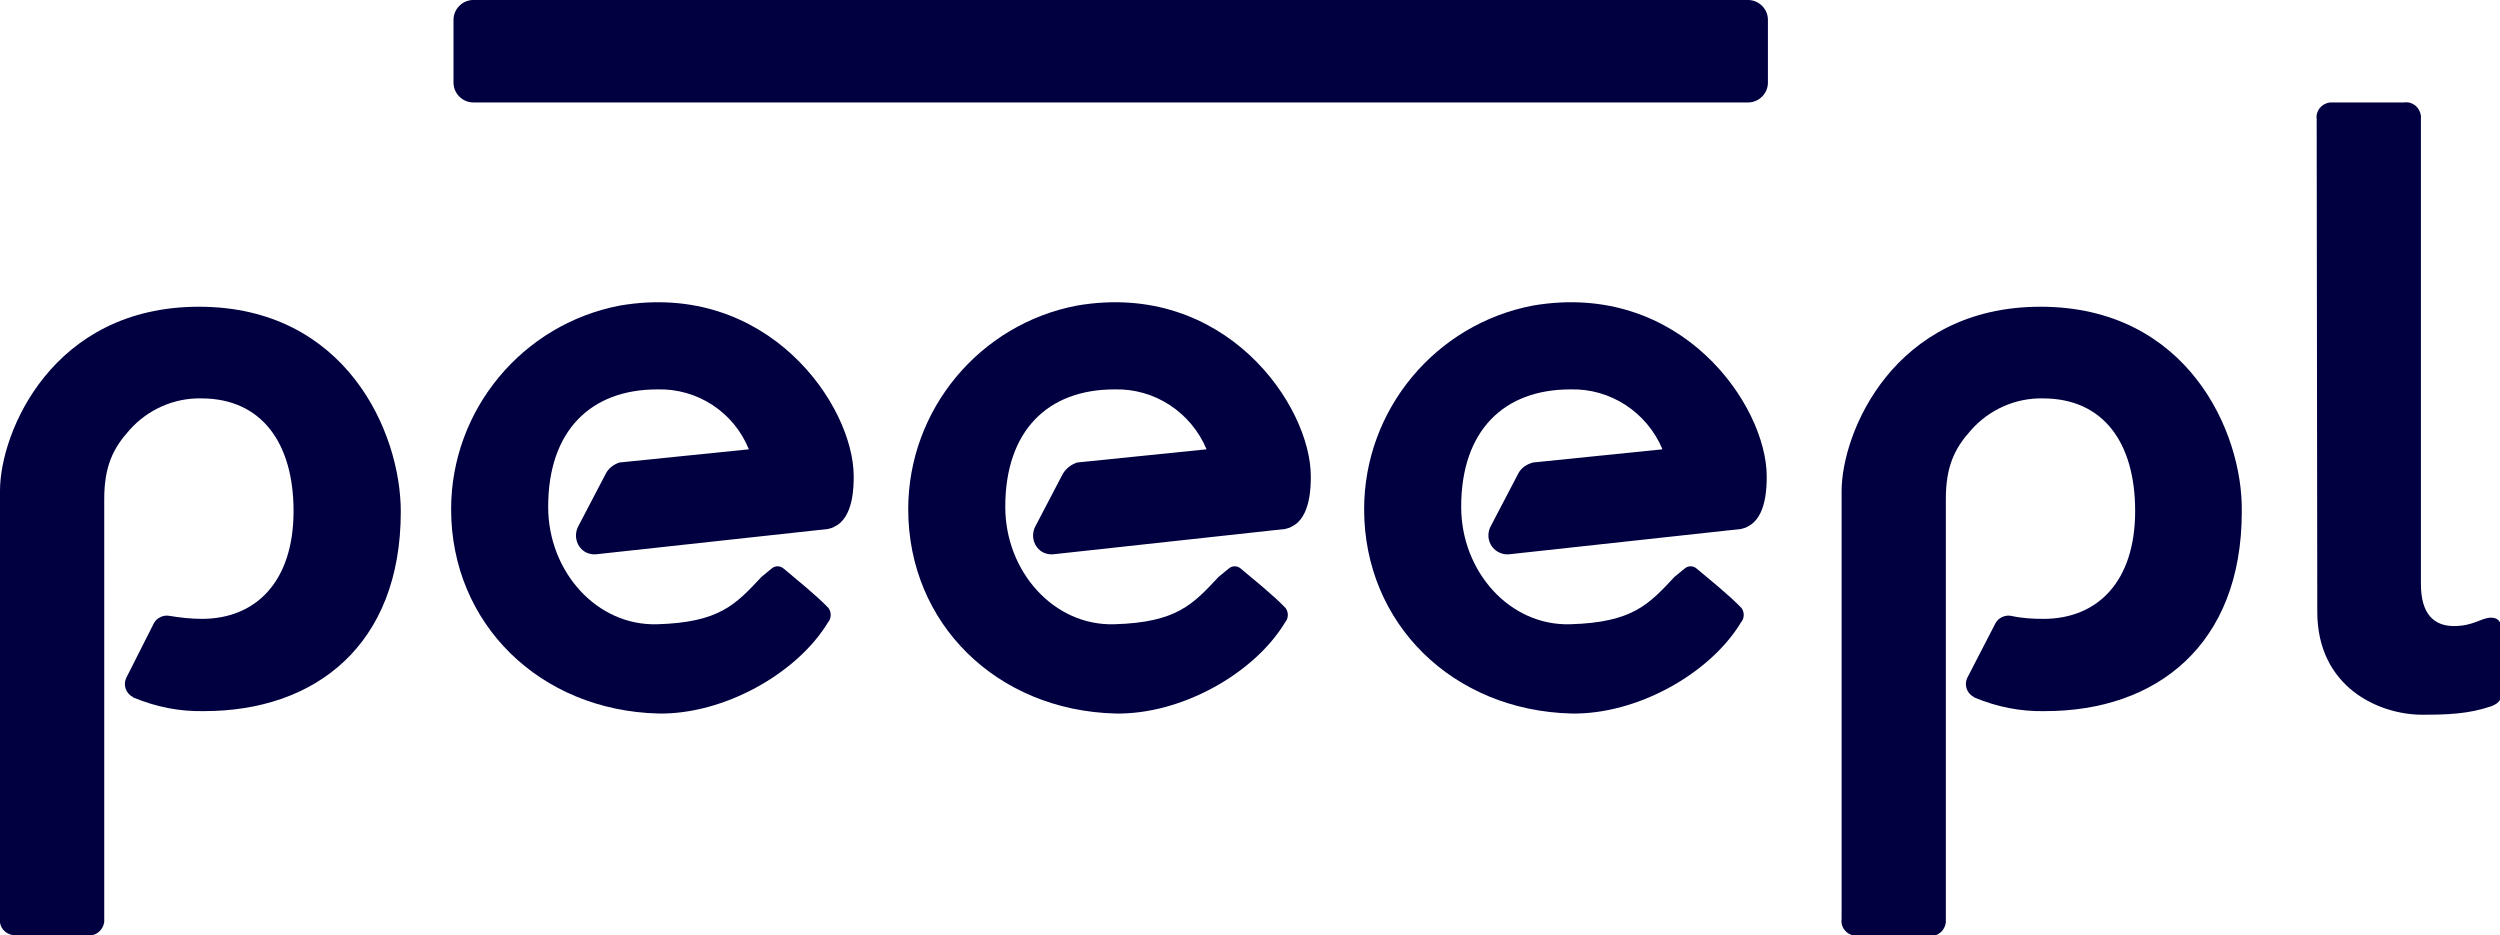 <?xml version="1.0" encoding="utf-8"?>
<!-- Generator: Adobe Illustrator 25.2.3, SVG Export Plug-In . SVG Version: 6.00 Build 0)  -->
<svg version="1.1" id="Ebene_1" xmlns="http://www.w3.org/2000/svg" xmlns:xlink="http://www.w3.org/1999/xlink" x="0px" y="0px"
	 viewBox="0 0 417.3 156.1" style="enable-background:new 0 0 417.3 156.1;" xml:space="preserve">
<style type="text/css">
	.st0{fill:#000041;}
</style>
<g id="Ebene_2_1_">
	<g id="Ebene_1-2">
		<path class="st0" d="M386.7,19.9c-0.2-1.4,0.8-2.6,2.2-2.8c0.2,0,0.4,0,0.6,0h11.8c1.4-0.2,2.6,0.8,2.8,2.2c0,0.2,0,0.4,0,0.6
			v77.6c0,5,2.2,7,5.5,7s4.6-1.4,6.2-1.4c1.1,0,1.7,0.6,1.7,1.8v10.9c0,1.3-0.7,1.7-1.7,2.1c-3.8,1.3-7.4,1.4-11.5,1.4
			c-7.1,0-17.5-4.5-17.5-17.2L386.7,19.9z"/>
		<path class="st0" d="M291.8,17.1H79c-1.8,0-3.3-1.5-3.3-3.3c0,0,0,0,0,0V3.3C75.7,1.5,77.2,0,79,0c0,0,0,0,0,0h212.8
			c1.8,0,3.3,1.5,3.3,3.3c0,0,0,0,0,0v10.5C295.1,15.6,293.6,17.1,291.8,17.1L291.8,17.1z"/>
		<path class="st0" d="M253.4,79.1l-4.6,8.8c-0.8,1.6-0.2,3.5,1.4,4.3c0.6,0.3,1.2,0.4,1.9,0.3l38.5-4.2c0.4-0.1,0.8-0.2,1.1-0.4
			c3.2-1.5,3.2-6.8,3.2-8.4c0-11.8-14.3-32.7-39-28.5c-16.3,3.1-28.2,17.4-28.2,34c0,19.1,14.8,33.6,34.6,34.1
			c10.9,0.2,23.1-6.6,28.3-15.2c0.6-0.7,0.6-1.7,0.1-2.4c-2.1-2.2-5.5-4.9-7.5-6.6c-0.6-0.5-1.4-0.5-2,0l-1.7,1.4
			c-4.3,4.6-7,7.6-17.4,7.9c-10.1,0.3-18.2-8.8-18.2-19.6c0-12.7,7.1-19.6,18.2-19.6c6.7-0.2,12.8,3.8,15.4,10l-21.6,2.2
			C254.8,77.5,253.9,78.1,253.4,79.1z"/>
		<path class="st0" d="M177.4,79.1l-4.6,8.8c-0.8,1.6-0.2,3.5,1.3,4.3c0.6,0.3,1.3,0.4,1.9,0.3l38.5-4.2c0.4-0.1,0.8-0.2,1.1-0.4
			c3.2-1.5,3.2-6.8,3.2-8.4c0-11.8-14.3-32.7-39-28.5c-16.3,3.1-28.2,17.4-28.2,34c0,19.1,14.8,33.6,34.6,34.1
			c10.9,0.2,23.1-6.6,28.3-15.2c0.6-0.7,0.6-1.7,0.1-2.4c-2.1-2.2-5.5-4.9-7.5-6.6c-0.6-0.5-1.4-0.5-2,0l-1.7,1.4
			c-4.3,4.6-7,7.6-17.4,7.9c-10.1,0.3-18.2-8.8-18.2-19.6c0-12.7,7.1-19.6,18.2-19.6c6.7-0.2,12.8,3.8,15.4,10l-21.6,2.2
			C178.9,77.5,178,78.1,177.4,79.1z"/>
		<path class="st0" d="M101.1,79.1l-4.6,8.8c-0.8,1.6-0.2,3.5,1.3,4.3c0.6,0.3,1.3,0.4,1.9,0.3l38.5-4.2c0.4-0.1,0.8-0.2,1.1-0.4
			c3.2-1.5,3.2-6.8,3.2-8.4c0-11.8-14.3-32.7-39-28.5c-16.3,3.1-28.2,17.4-28.2,34c0,19.1,14.8,33.6,34.6,34.1
			c10.8,0.2,23.1-6.6,28.3-15.2c0.6-0.7,0.6-1.7,0.1-2.4c-2.1-2.2-5.5-4.9-7.5-6.6c-0.6-0.5-1.4-0.5-2,0l-1.7,1.4
			c-4.3,4.6-7,7.6-17.4,7.9c-10.1,0.3-18.2-8.8-18.2-19.6c0-12.7,7.1-19.6,18.2-19.6c6.7-0.2,12.8,3.8,15.3,10l-21.6,2.2
			C102.5,77.5,101.6,78.1,101.1,79.1z"/>
		<path class="st0" d="M340.6,51.2c-24.5,0-33.2,21-33.2,30.8c0,7.3,0,71.4,0,71.4c-0.2,1.4,0.8,2.6,2.2,2.8c0.2,0,0.4,0,0.6,0H322
			c1.4,0.2,2.6-0.8,2.8-2.2c0-0.2,0-0.4,0-0.6V83.3c0-5.5,1.5-8.5,4.2-11.5c3-3.4,7.4-5.4,12-5.3c10.1,0,15.4,7.4,15.4,18.8
			c0,11.8-6.3,18-15.3,18c-1.8,0-3.6-0.1-5.4-0.5c-1-0.2-2.1,0.3-2.6,1.2l-4.7,9.1c-0.6,1.2-0.1,2.6,1,3.2c0,0,0.1,0,0.1,0.1
			c3.8,1.6,7.8,2.4,11.9,2.3c18.5,0,32.8-11,32.8-33.3C374.4,72.1,365.1,51.2,340.6,51.2z"/>
		<path class="st0" d="M33.2,51.2C8.7,51.2,0,72.2,0,81.9v71.4c-0.2,1.4,0.8,2.6,2.2,2.8c0.2,0,0.4,0,0.6,0h11.8
			c1.4,0.2,2.6-0.8,2.8-2.2c0-0.2,0-0.4,0-0.6V83.3c0-5.5,1.5-8.5,4.2-11.5c3-3.4,7.4-5.4,12-5.3C43.7,66.5,49,74,49,85.3
			c0,11.8-6.3,18-15.3,18c-1.8,0-3.6-0.2-5.4-0.5c-1-0.2-2.1,0.3-2.6,1.2l-4.6,9.1c-0.6,1.2-0.1,2.6,1,3.2c0,0,0.1,0,0.1,0.1
			c3.8,1.6,7.8,2.4,11.9,2.3c18.5,0,32.8-11,32.8-33.3C66.9,72.1,57.7,51.2,33.2,51.2z"/>
	</g>
</g>
</svg>
